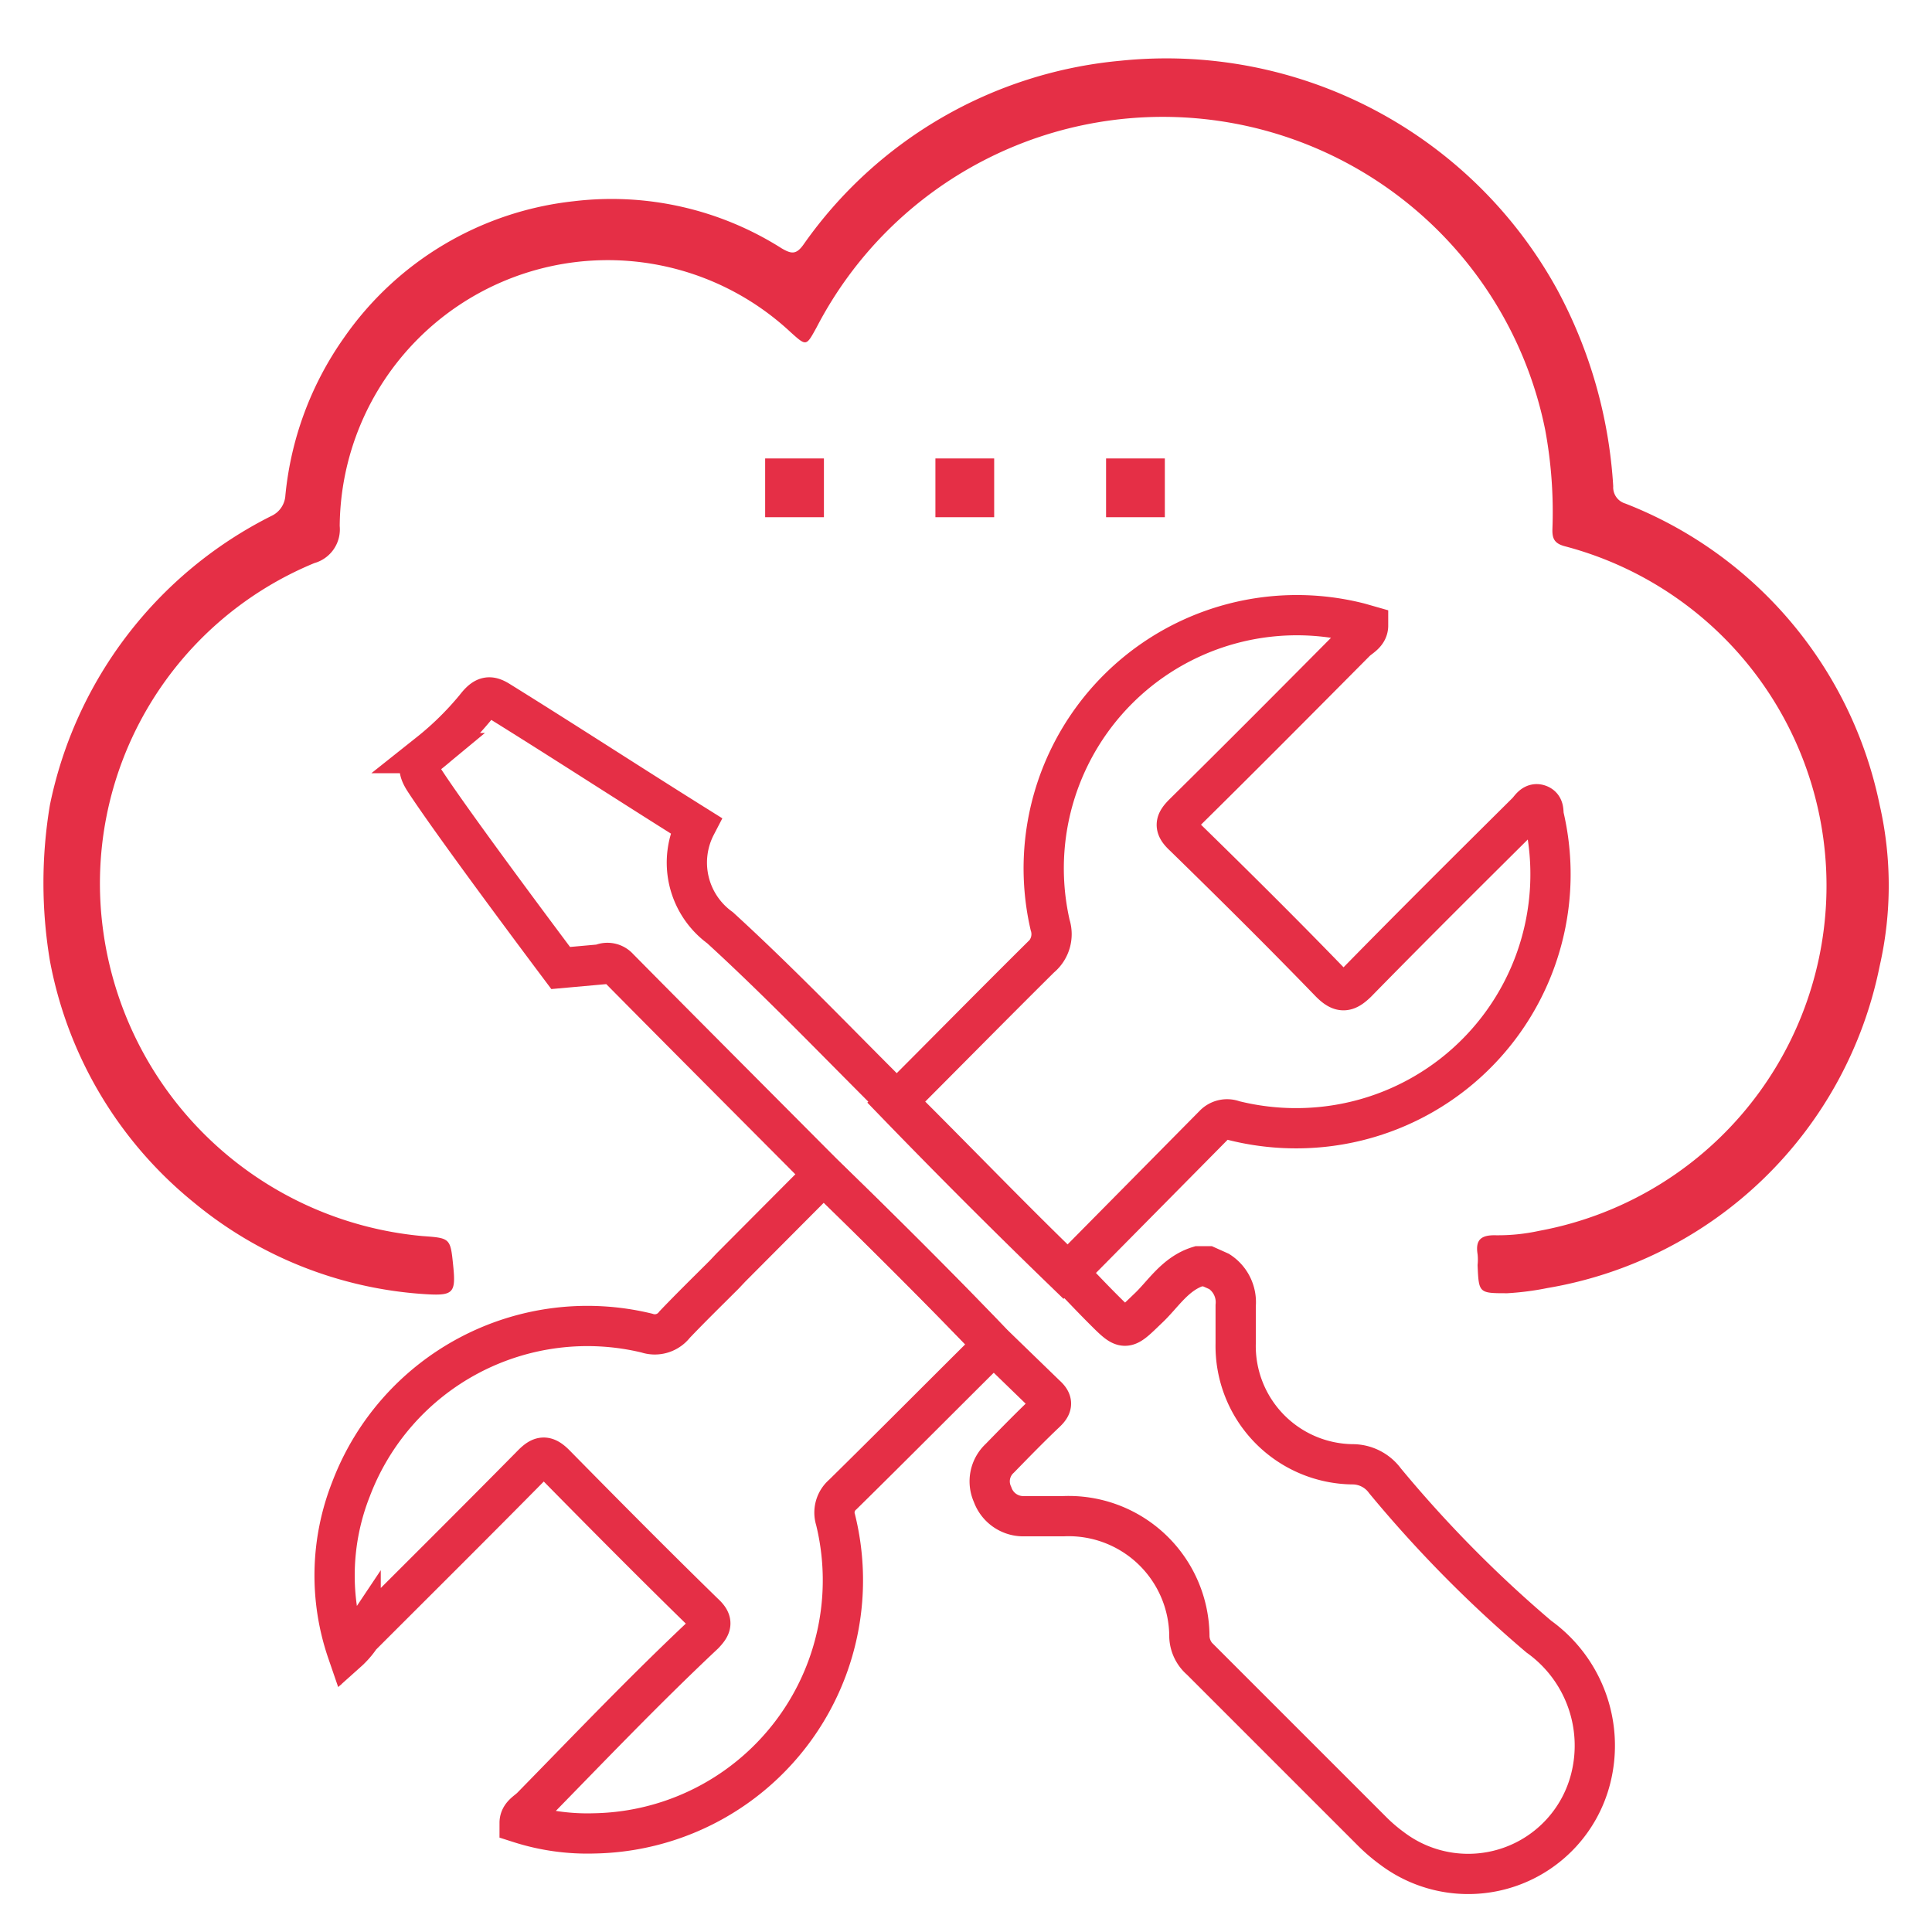 <svg xmlns="http://www.w3.org/2000/svg" id="Layer_1" data-name="Layer 1" viewBox="0 0 48 48"><defs><style>.cls-1{fill:#e52f46;}.cls-2{fill:none;stroke:#e52f46;stroke-miterlimit:10;}</style></defs><path class="cls-1" d="M1.24,20a10.35,10.35,0,0,1,5.5-7.18.6.6,0,0,0,.35-.51A8.14,8.14,0,0,1,8.54,8.4,8,8,0,0,1,14.25,5a7.89,7.89,0,0,1,5.17,1.17c.24.14.36.16.54-.09a10.82,10.82,0,0,1,7.87-4.57A11.08,11.08,0,0,1,38.68,7.18a11.77,11.77,0,0,1,1.4,4.9.42.42,0,0,0,.3.43A10.25,10.25,0,0,1,46.7,20a9,9,0,0,1,0,4,10.14,10.14,0,0,1-8.25,8,7.11,7.11,0,0,1-1,.13c-.71,0-.71,0-.74-.7a1.24,1.24,0,0,0,0-.27c-.06-.37.1-.48.46-.47a4.8,4.8,0,0,0,1.07-.11,8.72,8.72,0,0,0,.67-17c-.29-.07-.35-.19-.34-.45a11.19,11.19,0,0,0-.18-2.45A9.69,9.69,0,0,0,20.29,8.13c-.26.47-.25.48-.64.13A6.66,6.66,0,0,0,8.44,13.07a.87.87,0,0,1-.63.92A8.61,8.61,0,0,0,2.56,23.1a8.81,8.81,0,0,0,7.94,7.61c.69.05.69.05.76.74s0,.75-.74.7a10,10,0,0,1-5.71-2.28,10.11,10.11,0,0,1-3.57-6A11.73,11.73,0,0,1,1.24,20Z"></path><path class="cls-2" d="M29.78,31.46H30l.29.13a.91.91,0,0,1,.41.85c0,.31,0,.62,0,.94a2.94,2.94,0,0,0,2.9,3,1,1,0,0,1,.81.41,31,31,0,0,0,3.82,3.87,3.33,3.33,0,0,1,1.29,3.53,3.14,3.14,0,0,1-4.94,1.73,4.23,4.23,0,0,1-.51-.44l-4.24-4.24a.8.8,0,0,1-.28-.57,3,3,0,0,0-3.14-3c-.33,0-.66,0-1,0a.81.81,0,0,1-.75-.54.78.78,0,0,1,.18-.9c.38-.39.75-.77,1.14-1.14.17-.16.18-.27,0-.43l-1.31-1.27c-1.38-1.44-2.79-2.84-4.22-4.23-1.69-1.7-3.39-3.4-5.08-5.11a.37.37,0,0,0-.44-.09l-1,.09s-2.63-3.5-3.39-4.67c-.17-.27-.17-.43.12-.67a7.68,7.68,0,0,0,1.15-1.13c.23-.3.36-.31.61-.15,1.61,1,3.24,2.06,4.87,3.08a2,2,0,0,0,.6,2.54c1.52,1.39,2.94,2.88,4.4,4.33s2.79,2.84,4.22,4.22c.3.31.59.62.89.92.56.56.54.55,1.11,0C28.89,32.17,29.19,31.64,29.78,31.46Z"></path><path class="cls-2" d="M20.46,29.18c1.43,1.39,2.84,2.79,4.22,4.23-1.25,1.24-2.49,2.49-3.74,3.72a.59.59,0,0,0-.18.63,6.29,6.29,0,0,1-6,7.79,5.52,5.52,0,0,1-1.85-.26c0-.2.18-.28.29-.39C14.61,43.46,16,42,17.49,40.6c.19-.2.23-.31,0-.52-1.25-1.22-2.48-2.46-3.7-3.7-.23-.23-.35-.21-.56,0-1.42,1.44-2.85,2.86-4.27,4.28a2,2,0,0,1-.33.38A5.84,5.84,0,0,1,8.72,37a6.28,6.28,0,0,1,7.35-3.88.62.62,0,0,0,.69-.21c.4-.42.82-.83,1.23-1.24l.17-.18Z"></path><path class="cls-2" d="M26.47,31.62q-2.14-2.07-4.22-4.22c1.2-1.2,2.39-2.41,3.6-3.61a.75.75,0,0,0,.24-.81,6.29,6.29,0,0,1,7.69-7.5l.21.06c0,.21-.2.29-.31.4-1.42,1.43-2.84,2.86-4.27,4.27-.21.21-.25.33,0,.56,1.23,1.2,2.45,2.41,3.64,3.64.27.27.41.24.66,0,1.39-1.42,2.8-2.82,4.21-4.22.09-.08.16-.25.31-.2s.1.2.13.31A6.31,6.31,0,0,1,32.83,28a6.4,6.4,0,0,1-2.18-.16.45.45,0,0,0-.48.1l-3.49,3.53Z"></path><rect class="cls-1" x="27.48" y="11.39" width="1.46" height="1.46"></rect><rect class="cls-1" x="23.24" y="11.39" width="1.46" height="1.46"></rect><rect class="cls-1" x="19.01" y="11.39" width="1.46" height="1.46"></rect></svg>